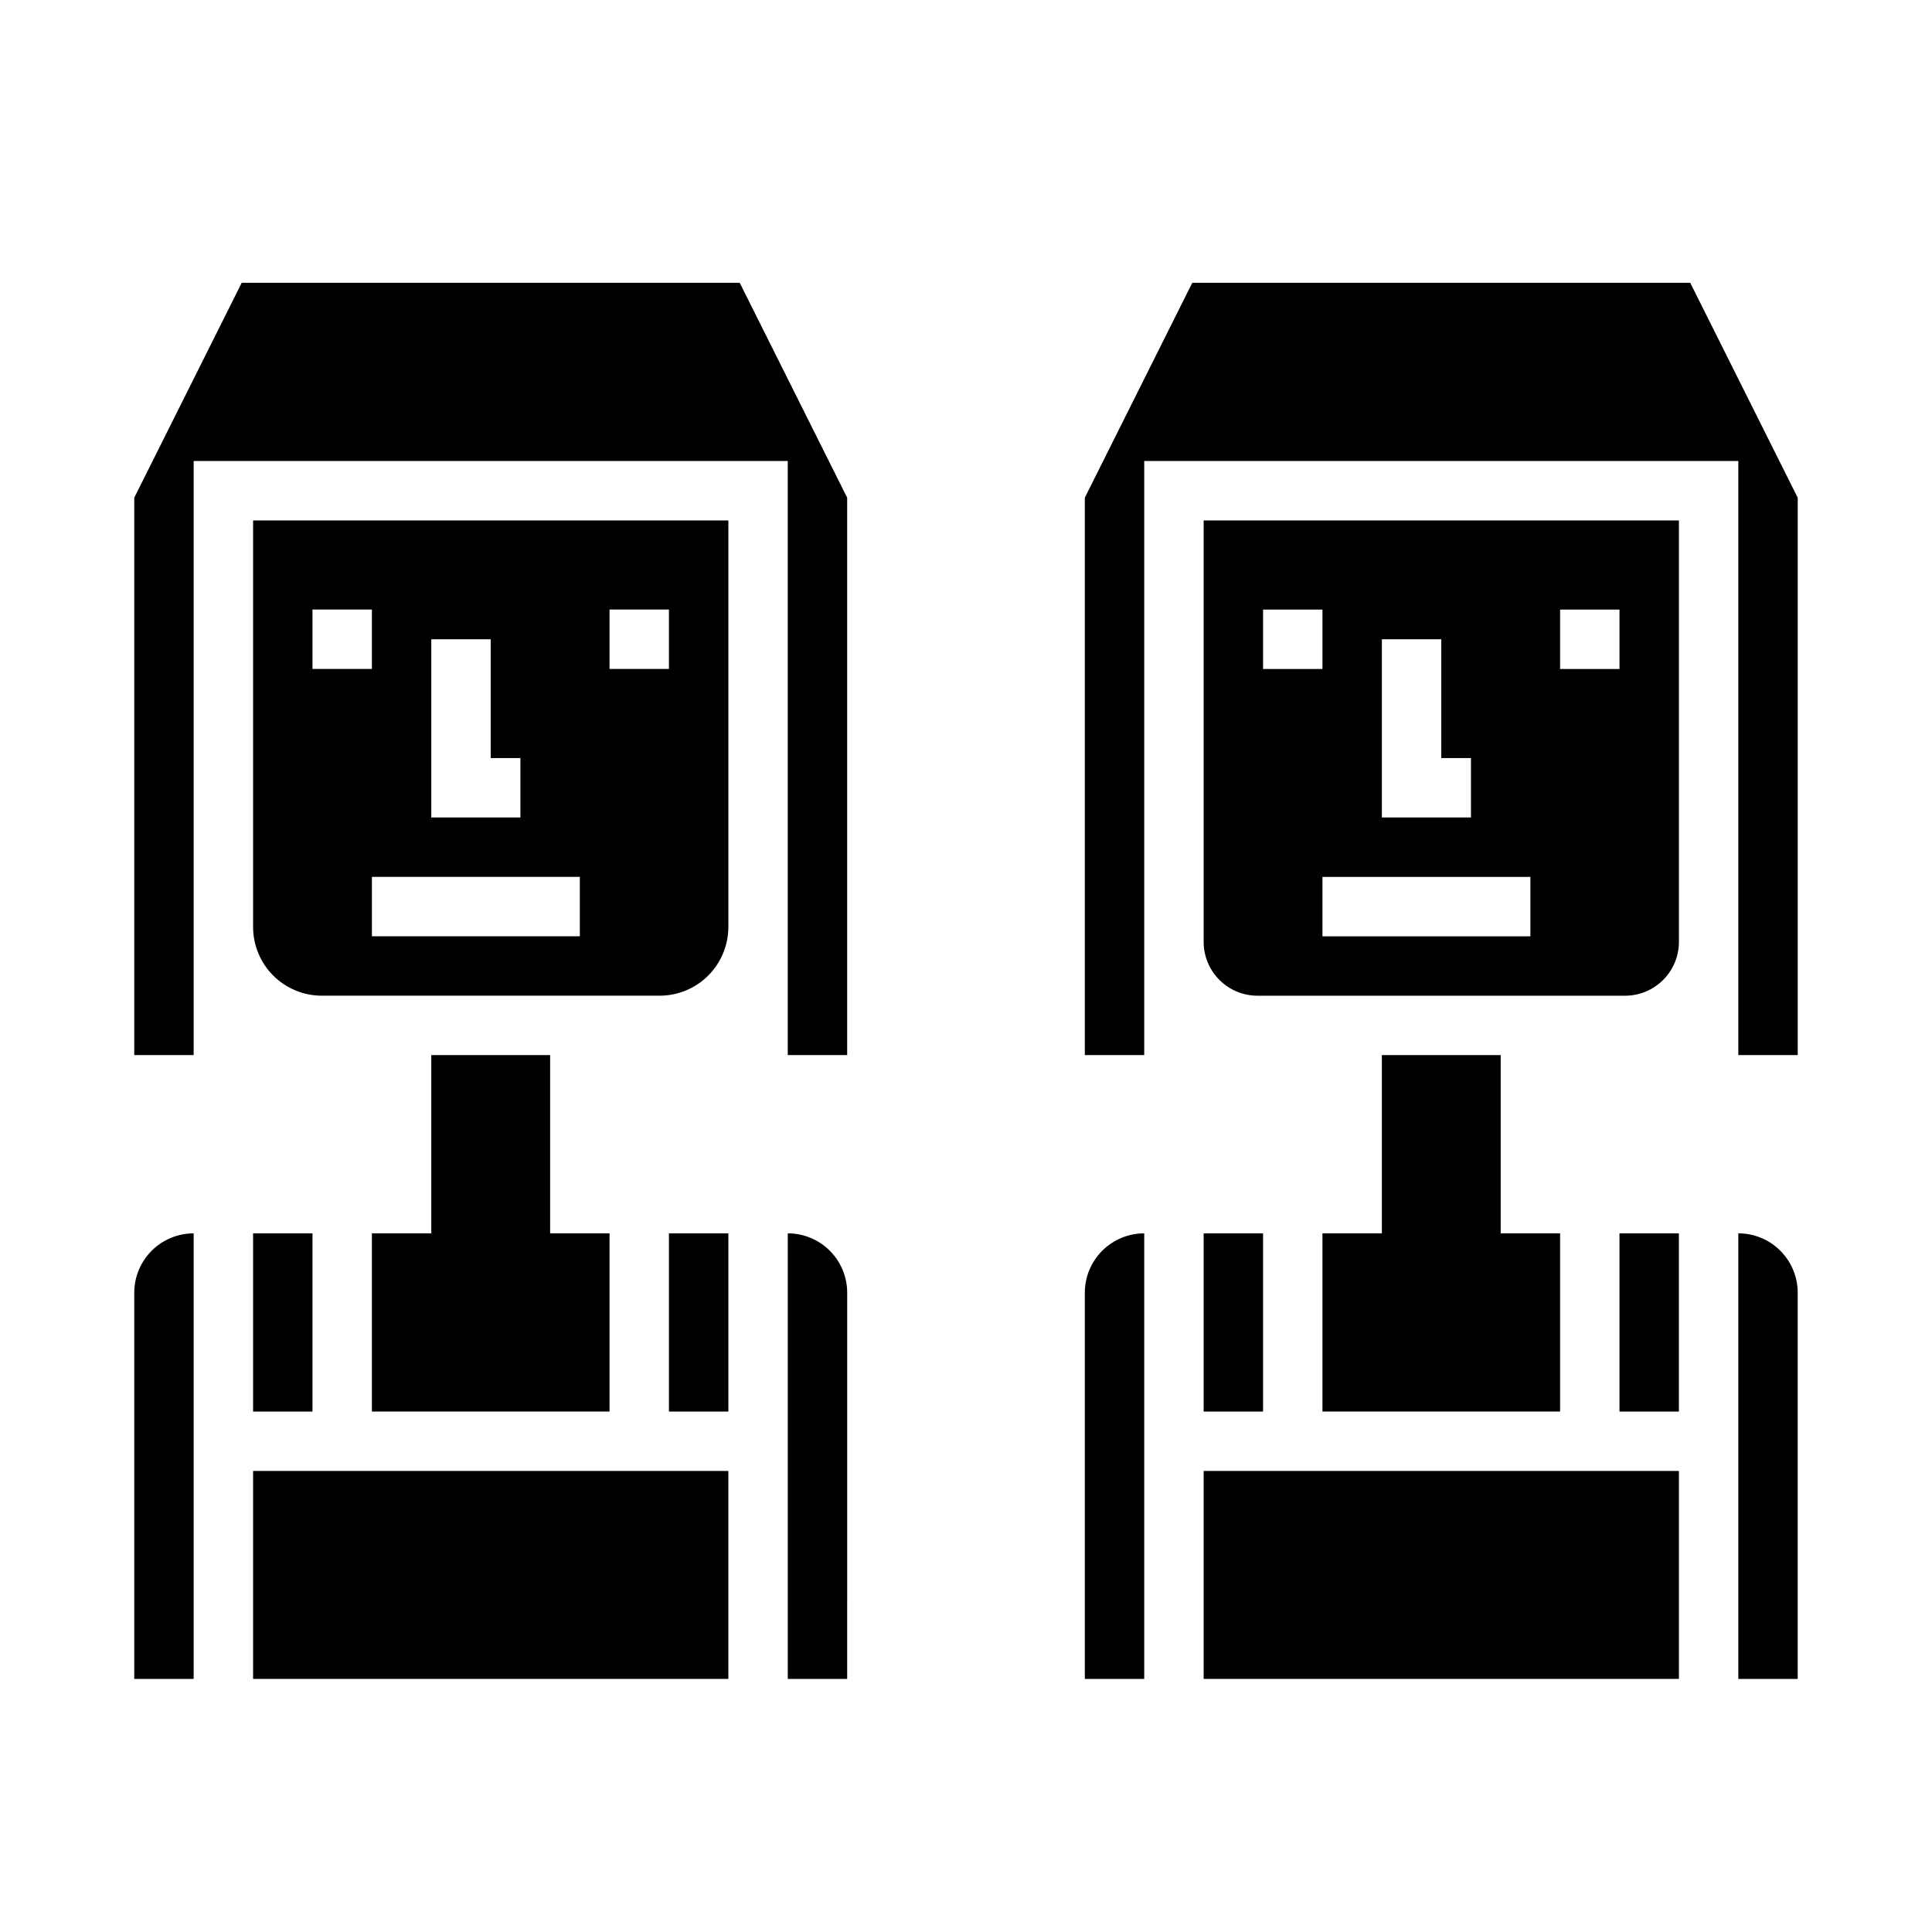 <?xml version="1.0" encoding="UTF-8"?>
<!-- Uploaded to: ICON Repo, www.svgrepo.com, Generator: ICON Repo Mixer Tools -->
<svg fill="#000000" width="800px" height="800px" version="1.1" viewBox="144 144 512 512" xmlns="http://www.w3.org/2000/svg">
 <g>
  <path d="m321.28 470.85h15.742v47.23h-15.742z"/>
  <path d="m211.07 389.67c0.008 4.824 1.926 9.449 5.336 12.859 3.414 3.414 8.039 5.332 12.863 5.34h89.543c4.828-0.004 9.457-1.922 12.871-5.336 3.41-3.41 5.332-8.039 5.34-12.863v-107.75h-125.95zm94.465-84.137h15.742v15.742h-15.742zm-7.871 86.59h-55.105v-15.742h55.105zm-39.363-78.719h15.742v31.488h7.871v15.742h-23.613zm-31.488-7.871h15.742v15.742h-15.742z"/>
  <path d="m258.3 423.61v47.234h-15.742v47.23h62.977v-47.23h-15.746v-47.234z"/>
  <path d="m208.06 218.94-28.48 56.961v147.71h15.742v-157.44h157.44v157.44h15.746v-147.71l-28.48-56.961z"/>
  <path d="m352.77 470.85v118.08h15.742l0.004-102.34c0-4.176-1.66-8.18-4.613-11.133-2.953-2.953-6.957-4.609-11.133-4.609z"/>
  <path d="m211.07 470.85h15.742v47.23h-15.742z"/>
  <path d="m179.58 486.59v102.34h15.742v-118.08c-4.176 0-8.18 1.656-11.133 4.609-2.949 2.953-4.609 6.957-4.609 11.133z"/>
  <path d="m211.07 533.82h125.95v55.105h-125.95z"/>
  <path d="m462.98 393.61c0.008 7.875 6.387 14.258 14.262 14.266h97.418c7.875-0.004 14.262-6.387 14.27-14.266v-111.69h-125.95zm94.461-88.07h15.742v15.742h-15.742zm-7.871 86.59h-55.105v-15.742h55.105zm-39.359-78.719h15.742v31.488h7.871v15.742h-23.613zm-31.488-7.871h15.742v15.742h-15.742z"/>
  <path d="m573.18 470.85h15.742v47.23h-15.742z"/>
  <path d="m604.67 470.85v118.08h15.742v-102.34c0-4.176-1.656-8.18-4.609-11.133-2.953-2.953-6.957-4.609-11.133-4.609z"/>
  <path d="m431.49 486.59v102.34h15.742v-118.08c-4.176 0-8.18 1.656-11.133 4.609s-4.609 6.957-4.609 11.133z"/>
  <path d="m591.93 218.94h-131.96l-28.48 56.961v147.71h15.742v-157.44h157.44v157.44h15.742v-147.71z"/>
  <path d="m462.98 533.82h125.95v55.105h-125.95z"/>
  <path d="m510.21 423.61v47.234h-15.746v47.23h62.977v-47.23h-15.742v-47.234z"/>
  <path d="m462.98 470.85h15.742v47.23h-15.742z"/>
 </g>
</svg>